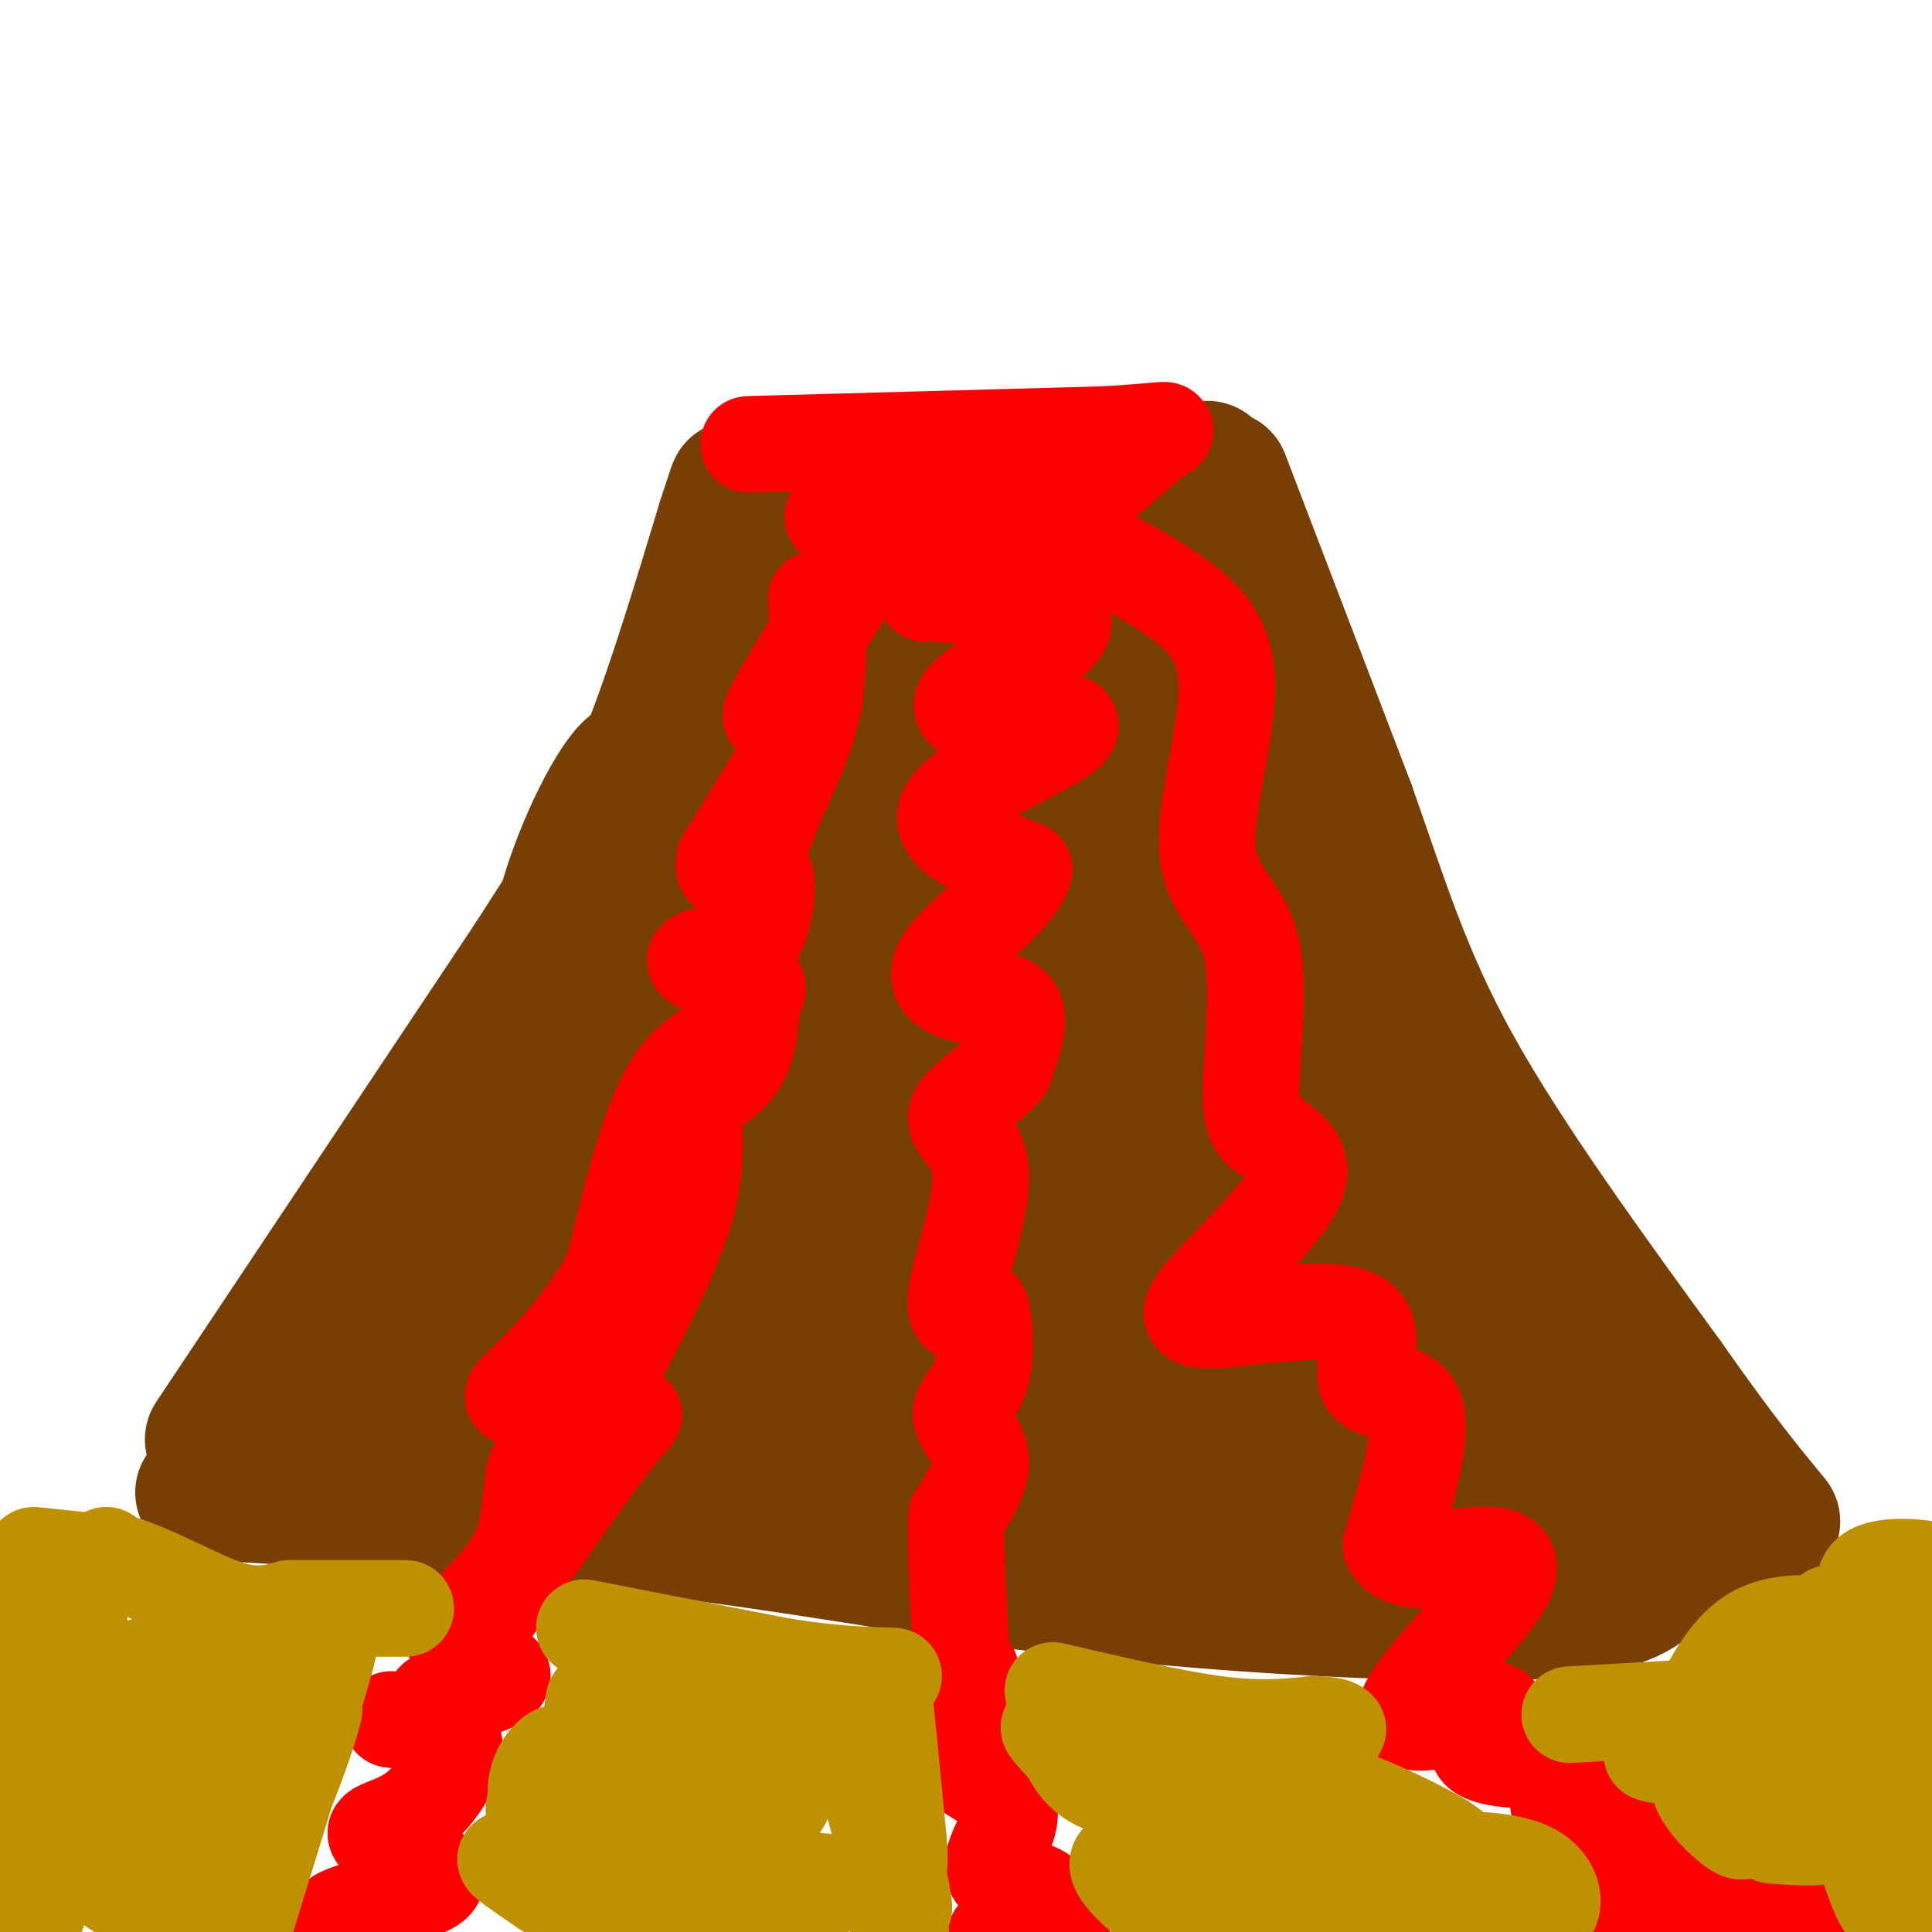 <svg viewBox='0 0 400 400' version='1.1' xmlns='http://www.w3.org/2000/svg' xmlns:xlink='http://www.w3.org/1999/xlink'><g fill='none' stroke='rgb(120,63,4)' stroke-width='28' stroke-linecap='round' stroke-linejoin='round'><path d='M44,298c0.000,0.000 66.000,-99.000 66,-99'/><path d='M110,199c15.156,-23.356 20.044,-32.244 25,-45c4.956,-12.756 9.978,-29.378 15,-46'/><path d='M150,108c2.833,-8.667 2.417,-7.333 2,-6'/><path d='M157,103c10.833,1.917 21.667,3.833 34,4c12.333,0.167 26.167,-1.417 40,-3'/><path d='M231,104c9.833,-1.667 14.417,-4.333 19,-7'/><path d='M253,99c0.000,0.000 26.000,68.000 26,68'/><path d='M279,167c6.978,19.689 11.422,34.911 22,54c10.578,19.089 27.289,42.044 44,65'/><path d='M345,286c11.000,15.667 16.500,22.333 22,29'/><path d='M42,309c27.750,1.500 55.500,3.000 83,6c27.500,3.000 54.750,7.500 82,12'/><path d='M207,327c24.679,3.119 45.375,4.917 66,6c20.625,1.083 41.179,1.452 53,0c11.821,-1.452 14.911,-4.726 18,-8'/><path d='M344,325c5.022,-1.956 8.578,-2.844 10,-4c1.422,-1.156 0.711,-2.578 0,-4'/><path d='M183,139c-8.589,16.524 -17.179,33.048 -21,36c-3.821,2.952 -2.875,-7.667 2,-20c4.875,-12.333 13.679,-26.381 14,-31c0.321,-4.619 -7.839,0.190 -16,5'/><path d='M162,129c-4.229,1.756 -6.802,3.647 -3,2c3.802,-1.647 13.978,-6.833 12,-8c-1.978,-1.167 -16.109,1.686 -4,3c12.109,1.314 50.460,1.090 68,0c17.540,-1.090 14.270,-3.045 11,-5'/><path d='M246,121c-6.498,2.107 -28.245,9.874 -33,11c-4.755,1.126 7.480,-4.389 13,-7c5.520,-2.611 4.325,-2.318 3,0c-1.325,2.318 -2.780,6.663 -21,9c-18.220,2.337 -53.206,2.668 -62,3c-8.794,0.332 8.603,0.666 26,1'/><path d='M172,138c25.811,-0.684 77.338,-2.894 66,1c-11.338,3.894 -85.541,13.891 -88,15c-2.459,1.109 66.825,-6.672 95,-9c28.175,-2.328 15.239,0.796 -9,5c-24.239,4.204 -59.783,9.487 -62,10c-2.217,0.513 28.891,-3.743 60,-8'/><path d='M234,152c3.449,0.185 -17.929,4.647 -26,11c-8.071,6.353 -2.836,14.597 2,19c4.836,4.403 9.273,4.964 12,9c2.727,4.036 3.744,11.547 7,0c3.256,-11.547 8.750,-42.150 13,-42c4.250,0.150 7.257,31.055 9,44c1.743,12.945 2.224,7.930 3,6c0.776,-1.930 1.847,-0.775 3,-1c1.153,-0.225 2.387,-1.830 2,-6c-0.387,-4.170 -2.396,-10.906 -5,-16c-2.604,-5.094 -5.802,-8.547 -9,-12'/><path d='M245,164c-2.680,-1.096 -4.879,2.164 -1,22c3.879,19.836 13.837,56.247 19,63c5.163,6.753 5.530,-16.152 2,-37c-3.530,-20.848 -10.956,-39.640 -16,-49c-5.044,-9.360 -7.704,-9.289 3,16c10.704,25.289 34.773,75.797 42,84c7.227,8.203 -2.386,-25.898 -12,-60'/><path d='M282,203c-4.270,-16.582 -8.944,-28.037 -9,-25c-0.056,3.037 4.507,20.565 12,40c7.493,19.435 17.917,40.778 27,57c9.083,16.222 16.826,27.325 20,33c3.174,5.675 1.779,5.923 5,6c3.221,0.077 11.060,-0.018 5,-2c-6.060,-1.982 -26.017,-5.852 -42,-7c-15.983,-1.148 -27.991,0.426 -40,2'/><path d='M260,307c-6.996,1.510 -4.487,4.285 9,6c13.487,1.715 37.950,2.370 38,3c0.050,0.630 -24.313,1.235 -42,-2c-17.687,-3.235 -28.697,-10.311 -31,-14c-2.303,-3.689 4.102,-3.992 6,-5c1.898,-1.008 -0.710,-2.720 10,0c10.710,2.720 34.737,9.873 36,13c1.263,3.127 -20.237,2.226 -39,-1c-18.763,-3.226 -34.789,-8.779 -46,-11c-11.211,-2.221 -17.605,-1.111 -24,0'/><path d='M177,296c10.451,1.015 48.579,3.553 38,5c-10.579,1.447 -69.865,1.801 -78,2c-8.135,0.199 34.881,0.241 47,1c12.119,0.759 -6.659,2.234 -18,4c-11.341,1.766 -15.246,3.822 -32,0c-16.754,-3.822 -46.358,-13.520 -55,-17c-8.642,-3.480 3.679,-0.740 16,2'/><path d='M95,293c6.325,1.165 14.139,3.076 3,5c-11.139,1.924 -41.229,3.861 -49,3c-7.771,-0.861 6.778,-4.521 23,-6c16.222,-1.479 34.118,-0.778 44,-1c9.882,-0.222 11.752,-1.369 16,-3c4.248,-1.631 10.874,-3.747 8,-5c-2.874,-1.253 -15.250,-1.644 -3,-1c12.250,0.644 49.125,2.322 86,4'/><path d='M223,289c24.363,0.740 42.271,0.591 8,1c-34.271,0.409 -120.722,1.375 -152,1c-31.278,-0.375 -7.384,-2.090 1,-3c8.384,-0.910 1.257,-1.014 15,-2c13.743,-0.986 48.355,-2.853 60,-3c11.645,-0.147 0.322,1.427 -11,3'/><path d='M144,286c-7.622,0.667 -21.178,0.834 -30,0c-8.822,-0.834 -12.910,-2.671 -15,-4c-2.090,-1.329 -2.181,-2.151 -1,-4c1.181,-1.849 3.634,-4.727 16,-6c12.366,-1.273 34.644,-0.942 45,0c10.356,0.942 8.789,2.496 -10,4c-18.789,1.504 -54.800,2.958 -58,1c-3.200,-1.958 26.410,-7.329 41,-10c14.590,-2.671 14.159,-2.642 8,0c-6.159,2.642 -18.045,7.898 -29,10c-10.955,2.102 -20.977,1.051 -31,0'/><path d='M80,277c9.396,-3.705 48.385,-12.968 54,-15c5.615,-2.032 -22.145,3.168 -31,3c-8.855,-0.168 1.193,-5.702 4,-8c2.807,-2.298 -1.629,-1.359 10,-6c11.629,-4.641 39.323,-14.863 40,-15c0.677,-0.137 -25.664,9.809 -31,6c-5.336,-3.809 10.333,-21.374 16,-28c5.667,-6.626 1.334,-2.313 -3,2'/><path d='M163,177c2.266,-6.203 4.532,-12.406 3,-9c-1.532,3.406 -6.861,16.422 -11,25c-4.139,8.578 -7.086,12.719 -14,18c-6.914,5.281 -17.795,11.702 -23,8c-5.205,-3.702 -4.735,-17.528 -1,-31c3.735,-13.472 10.736,-26.588 14,-29c3.264,-2.412 2.790,5.882 0,18c-2.790,12.118 -7.895,28.059 -13,44'/><path d='M118,221c-3.280,10.025 -4.980,13.087 -3,8c1.980,-5.087 7.638,-18.322 9,-23c1.362,-4.678 -1.573,-0.800 9,-12c10.573,-11.200 34.654,-37.477 32,-30c-2.654,7.477 -32.044,48.708 -43,60c-10.956,11.292 -3.478,-7.354 4,-26'/><path d='M126,198c1.167,-6.500 2.083,-9.750 3,-13'/><path d='M87,250c16.463,-16.525 32.926,-33.050 40,-39c7.074,-5.950 4.759,-1.324 -6,8c-10.759,9.324 -29.960,23.347 -30,20c-0.040,-3.347 19.082,-24.062 38,-40c18.918,-15.938 37.632,-27.099 45,-27c7.368,0.099 3.391,11.457 -1,23c-4.391,11.543 -9.195,23.272 -14,35'/><path d='M159,230c2.633,-2.676 16.217,-26.867 25,-39c8.783,-12.133 12.765,-12.207 15,-12c2.235,0.207 2.722,0.695 2,2c-0.722,1.305 -2.653,3.428 -5,6c-2.347,2.572 -5.109,5.593 -18,17c-12.891,11.407 -35.909,31.198 -43,35c-7.091,3.802 1.747,-8.387 10,-18c8.253,-9.613 15.921,-16.649 21,-21c5.079,-4.351 7.568,-6.015 15,-8c7.432,-1.985 19.806,-4.289 25,0c5.194,4.289 3.208,15.173 3,21c-0.208,5.827 1.361,6.597 -4,14c-5.361,7.403 -17.654,21.438 -24,28c-6.346,6.562 -6.747,5.651 -3,-1c3.747,-6.651 11.642,-19.043 20,-29c8.358,-9.957 17.179,-17.478 26,-25'/><path d='M224,200c7.519,-5.622 13.318,-7.178 16,-7c2.682,0.178 2.248,2.090 -1,6c-3.248,3.910 -9.311,9.817 -15,14c-5.689,4.183 -11.003,6.643 -24,13c-12.997,6.357 -33.677,16.610 -48,21c-14.323,4.390 -22.288,2.916 -25,0c-2.712,-2.916 -0.172,-7.276 3,-12c3.172,-4.724 6.975,-9.813 18,-13c11.025,-3.187 29.273,-4.472 40,-4c10.727,0.472 13.934,2.700 18,5c4.066,2.300 8.990,4.671 12,10c3.010,5.329 4.106,13.616 4,18c-0.106,4.384 -1.413,4.865 -6,6c-4.587,1.135 -12.452,2.924 -19,2c-6.548,-0.924 -11.777,-4.561 -15,-11c-3.223,-6.439 -4.439,-15.682 -4,-21c0.439,-5.318 2.532,-6.712 11,-8c8.468,-1.288 23.311,-2.469 33,-1c9.689,1.469 14.224,5.588 18,9c3.776,3.412 6.793,6.118 9,12c2.207,5.882 3.603,14.941 5,24'/><path d='M254,263c0.356,5.397 -1.255,6.889 -3,8c-1.745,1.111 -3.623,1.841 -5,3c-1.377,1.159 -2.253,2.745 -7,-2c-4.747,-4.745 -13.366,-15.823 -18,-22c-4.634,-6.177 -5.283,-7.454 -7,-13c-1.717,-5.546 -4.503,-15.360 -3,-20c1.503,-4.640 7.296,-4.104 16,2c8.704,6.104 20.319,17.778 26,28c5.681,10.222 5.428,18.994 9,26c3.572,7.006 10.970,12.247 -3,3c-13.970,-9.247 -49.307,-32.980 -61,-42c-11.693,-9.020 0.257,-3.325 5,-2c4.743,1.325 2.277,-1.720 15,8c12.723,9.720 40.635,32.206 51,41c10.365,8.794 3.182,3.897 -4,-1'/><path d='M265,280c-7.709,-1.519 -24.983,-4.816 -22,-3c2.983,1.816 26.222,8.744 35,8c8.778,-0.744 3.094,-9.162 2,-14c-1.094,-4.838 2.402,-6.097 6,-4c3.598,2.097 7.299,7.548 11,13'/><path d='M297,280c-5.781,-3.727 -25.733,-19.546 -25,-18c0.733,1.546 22.152,20.457 31,29c8.848,8.543 5.125,6.717 -5,2c-10.125,-4.717 -26.652,-12.326 -45,-18c-18.348,-5.674 -38.517,-9.412 -37,-7c1.517,2.412 24.719,10.975 31,14c6.281,3.025 -4.360,0.513 -15,-2'/><path d='M232,280c-21.214,-2.690 -66.750,-8.417 -70,-10c-3.250,-1.583 35.786,0.976 48,2c12.214,1.024 -2.393,0.512 -17,0'/></g>
<g fill='none' stroke='rgb(255,0,0)' stroke-width='20' stroke-linecap='round' stroke-linejoin='round'><path d='M155,92c0.000,0.000 73.000,-2.000 73,-2'/><path d='M228,90c14.556,-0.756 14.444,-1.644 12,0c-2.444,1.644 -7.222,5.822 -12,10'/><path d='M228,100c-13.467,2.800 -41.133,4.800 -51,6c-9.867,1.200 -1.933,1.600 6,2'/><path d='M183,108c9.867,-0.267 31.533,-1.933 36,0c4.467,1.933 -8.267,7.467 -21,13'/><path d='M198,121c-5.708,2.365 -9.478,1.778 -3,2c6.478,0.222 23.206,1.252 25,5c1.794,3.748 -11.344,10.214 -17,14c-5.656,3.786 -3.828,4.893 -2,6'/><path d='M201,148c3.215,1.037 12.254,0.628 17,1c4.746,0.372 5.201,1.523 -1,5c-6.201,3.477 -19.057,9.279 -21,14c-1.943,4.721 7.029,8.360 16,12'/><path d='M212,180c-1.225,5.458 -12.287,13.102 -16,18c-3.713,4.898 -0.077,7.049 4,8c4.077,0.951 8.593,0.700 10,3c1.407,2.300 -0.297,7.150 -2,12'/><path d='M208,221c-2.973,3.783 -9.405,7.241 -10,10c-0.595,2.759 4.648,4.820 5,12c0.352,7.180 -4.185,19.480 -5,25c-0.815,5.520 2.093,4.260 5,3'/><path d='M203,271c1.096,3.255 1.335,9.893 0,14c-1.335,4.107 -4.244,5.683 -4,8c0.244,2.317 3.641,5.376 4,9c0.359,3.624 -2.321,7.812 -5,12'/><path d='M198,314c-0.378,10.578 1.178,31.022 2,38c0.822,6.978 0.911,0.489 1,-6'/><path d='M169,124c0.435,8.923 0.869,17.845 -2,27c-2.869,9.155 -9.042,18.542 -11,30c-1.958,11.458 0.298,24.988 -1,33c-1.298,8.012 -6.149,10.506 -11,13'/><path d='M144,227c-1.222,5.178 1.222,11.622 -2,23c-3.222,11.378 -12.111,27.689 -21,44'/><path d='M121,294c-5.488,8.310 -8.708,7.083 -10,10c-1.292,2.917 -0.655,9.976 -3,16c-2.345,6.024 -7.673,11.012 -13,16'/><path d='M95,336c-2.000,3.667 -0.500,4.833 1,6'/><path d='M179,116c-8.577,13.560 -17.155,27.119 -19,31c-1.845,3.881 3.042,-1.917 6,-4c2.958,-2.083 3.988,-0.452 1,6c-2.988,6.452 -9.994,17.726 -17,29'/><path d='M150,178c-1.135,4.498 4.529,1.242 7,2c2.471,0.758 1.751,5.529 1,9c-0.751,3.471 -1.532,5.643 -5,7c-3.468,1.357 -9.624,1.900 -9,3c0.624,1.100 8.026,2.759 11,4c2.974,1.241 1.519,2.065 1,4c-0.519,1.935 -0.101,4.983 -3,7c-2.899,2.017 -9.114,3.005 -14,11c-4.886,7.995 -8.443,22.998 -12,38'/><path d='M127,263c-5.721,10.905 -14.022,19.168 -18,23c-3.978,3.832 -3.633,3.233 1,4c4.633,0.767 13.555,2.899 18,3c4.445,0.101 4.413,-1.828 -1,5c-5.413,6.828 -16.206,22.414 -27,38'/><path d='M100,336c-2.689,8.133 4.089,9.467 4,11c-0.089,1.533 -7.044,3.267 -14,5'/><path d='M229,115c5.011,2.695 10.022,5.390 15,9c4.978,3.610 9.922,8.136 10,18c0.078,9.864 -4.711,25.067 -4,34c0.711,8.933 6.922,11.597 9,20c2.078,8.403 0.022,22.544 0,30c-0.022,7.456 1.989,8.228 4,9'/><path d='M263,235c2.888,2.645 8.107,4.757 5,11c-3.107,6.243 -14.539,16.616 -19,22c-4.461,5.384 -1.949,5.780 6,5c7.949,-0.780 21.337,-2.735 26,0c4.663,2.735 0.602,10.159 2,13c1.398,2.841 8.257,1.097 10,6c1.743,4.903 -1.628,16.451 -5,28'/><path d='M288,320c2.378,4.719 10.824,2.515 17,2c6.176,-0.515 10.084,0.658 5,8c-5.084,7.342 -19.158,20.854 -19,25c0.158,4.146 14.547,-1.074 18,-1c3.453,0.074 -4.032,5.443 -3,8c1.032,2.557 10.581,2.302 15,3c4.419,0.698 3.710,2.349 3,4'/><path d='M324,369c-0.406,1.867 -2.921,4.536 0,6c2.921,1.464 11.277,1.724 16,2c4.723,0.276 5.812,0.569 3,5c-2.812,4.431 -9.526,13.001 -11,15c-1.474,1.999 2.293,-2.572 10,-4c7.707,-1.428 19.353,0.286 31,2'/><path d='M373,395c5.622,0.400 4.178,0.400 3,1c-1.178,0.600 -2.089,1.800 -3,3'/><path d='M201,367c4.124,2.534 8.249,5.069 8,9c-0.249,3.931 -4.871,9.260 -3,12c1.871,2.740 10.234,2.892 10,5c-0.234,2.108 -9.067,6.174 -10,8c-0.933,1.826 6.033,1.413 13,1'/><path d='M219,402c2.167,0.500 1.083,1.250 0,2'/><path d='M81,356c6.069,0.631 12.139,1.261 13,5c0.861,3.739 -3.486,10.585 -8,14c-4.514,3.415 -9.196,3.398 -8,5c1.196,1.602 8.269,4.821 11,7c2.731,2.179 1.120,3.317 -4,5c-5.120,1.683 -13.749,3.909 -15,5c-1.251,1.091 4.874,1.045 11,1'/><path d='M81,398c0.000,1.000 -5.500,3.000 -11,5'/></g>
<g fill='none' stroke='rgb(191,144,0)' stroke-width='20' stroke-linecap='round' stroke-linejoin='round'><path d='M7,322c0.000,0.000 19.000,2.000 19,2'/><path d='M26,324c7.044,2.311 15.156,7.089 21,9c5.844,1.911 9.422,0.956 13,0'/><path d='M60,333c6.167,0.000 15.083,0.000 24,0'/><path d='M121,337c0.000,0.000 41.000,8.000 41,8'/><path d='M162,345c10.667,1.667 16.833,1.833 23,2'/><path d='M218,350c12.500,2.917 25.000,5.833 34,7c9.000,1.167 14.500,0.583 20,0'/><path d='M272,357c4.167,0.167 4.583,0.583 5,1'/><path d='M325,355c0.000,0.000 35.000,-2.000 35,-2'/><path d='M360,353c7.238,-1.345 7.833,-3.708 7,-6c-0.833,-2.292 -3.095,-4.512 0,-6c3.095,-1.488 11.548,-2.244 20,-3'/><path d='M387,338c2.048,-3.119 -2.833,-9.417 0,-12c2.833,-2.583 13.381,-1.452 16,0c2.619,1.452 -2.690,3.226 -8,5'/><path d='M395,331c-2.000,1.000 -3.000,1.000 -4,1'/><path d='M379,334c-1.208,5.875 -2.417,11.750 -6,16c-3.583,4.250 -9.542,6.875 -6,5c3.542,-1.875 16.583,-8.250 19,-8c2.417,0.250 -5.792,7.125 -14,14'/><path d='M372,361c2.561,-0.820 15.965,-9.869 17,-9c1.035,0.869 -10.298,11.657 -11,18c-0.702,6.343 9.228,8.241 14,11c4.772,2.759 4.386,6.380 4,10'/><path d='M396,391c0.906,1.973 1.171,1.904 0,3c-1.171,1.096 -3.778,3.356 -6,0c-2.222,-3.356 -4.060,-12.326 -7,-17c-2.940,-4.674 -6.983,-5.050 -11,-5c-4.017,0.050 -8.009,0.525 -12,1'/><path d='M360,373c-1.100,2.152 2.148,7.030 0,6c-2.148,-1.030 -9.694,-7.970 -8,-11c1.694,-3.030 12.627,-2.152 18,-3c5.373,-0.848 5.187,-3.424 5,-6'/><path d='M375,359c3.308,-2.423 9.080,-5.481 14,-5c4.920,0.481 8.990,4.502 10,8c1.010,3.498 -1.038,6.474 -3,8c-1.962,1.526 -3.836,1.603 -5,2c-1.164,0.397 -1.618,1.113 -1,-4c0.618,-5.113 2.309,-16.057 4,-27'/><path d='M394,341c0.544,-6.177 -0.095,-8.118 0,-7c0.095,1.118 0.923,5.297 2,7c1.077,1.703 2.402,0.931 -3,2c-5.402,1.069 -17.531,3.980 -23,4c-5.469,0.020 -4.277,-2.851 -2,-5c2.277,-2.149 5.638,-3.574 9,-5'/><path d='M377,337c-1.000,-1.133 -8.000,-1.467 -13,1c-5.000,2.467 -8.000,7.733 -11,13'/><path d='M353,351c-3.667,4.167 -7.333,8.083 -11,12'/><path d='M342,363c2.571,1.417 14.500,-1.042 20,1c5.500,2.042 4.571,8.583 6,12c1.429,3.417 5.214,3.708 9,4'/><path d='M377,380c-0.167,0.667 -5.083,0.333 -10,0'/><path d='M255,372c-9.667,-0.167 -19.333,-0.333 -25,-2c-5.667,-1.667 -7.333,-4.833 -9,-8'/><path d='M221,362c-2.939,-2.957 -5.788,-6.349 -2,-3c3.788,3.349 14.212,13.440 18,19c3.788,5.560 0.939,6.589 -1,7c-1.939,0.411 -2.970,0.206 -4,0'/><path d='M232,385c-0.896,0.507 -1.137,1.775 2,5c3.137,3.225 9.652,8.407 17,10c7.348,1.593 15.528,-0.402 20,-2c4.472,-1.598 5.236,-2.799 6,-4'/><path d='M277,394c1.679,-1.216 2.876,-2.257 0,-6c-2.876,-3.743 -9.824,-10.190 -11,-13c-1.176,-2.810 3.419,-1.985 6,-2c2.581,-0.015 3.148,-0.869 3,1c-0.148,1.869 -1.011,6.463 -2,9c-0.989,2.537 -2.104,3.019 -5,5c-2.896,1.981 -7.572,5.462 -10,7c-2.428,1.538 -2.609,1.133 -3,0c-0.391,-1.133 -0.991,-2.994 0,-7c0.991,-4.006 3.575,-10.155 8,-13c4.425,-2.845 10.693,-2.384 14,-1c3.307,1.384 3.654,3.692 4,6'/><path d='M281,380c1.631,1.973 3.708,3.905 7,5c3.292,1.095 7.799,1.354 11,1c3.201,-0.354 5.095,-1.322 -1,-5c-6.095,-3.678 -20.179,-10.067 -21,-9c-0.821,1.067 11.623,9.591 18,13c6.377,3.409 6.689,1.705 7,0'/><path d='M302,385c4.393,0.071 11.875,0.250 16,3c4.125,2.750 4.893,8.071 0,10c-4.893,1.929 -15.446,0.464 -26,-1'/><path d='M292,397c-5.333,0.000 -5.667,0.500 -6,1'/><path d='M177,359c4.583,17.167 9.167,34.333 10,36c0.833,1.667 -2.083,-12.167 -5,-26'/><path d='M181,361c2.083,16.333 4.167,32.667 5,38c0.833,5.333 0.417,-0.333 0,-6'/><path d='M186,393c-0.800,-11.333 -2.800,-36.667 -3,-41c-0.200,-4.333 1.400,12.333 3,29'/><path d='M186,381c0.524,6.211 0.334,7.238 -3,8c-3.334,0.762 -9.812,1.257 -17,0c-7.188,-1.257 -15.086,-4.267 -19,-6c-3.914,-1.733 -3.845,-2.189 0,-6c3.845,-3.811 11.467,-10.977 13,-11c1.533,-0.023 -3.022,7.097 -6,11c-2.978,3.903 -4.379,4.589 -6,2c-1.621,-2.589 -3.463,-8.454 -3,-13c0.463,-4.546 3.232,-7.773 6,-11'/><path d='M151,355c2.698,-2.172 6.445,-2.103 9,2c2.555,4.103 3.920,12.238 2,16c-1.920,3.762 -7.124,3.149 -13,1c-5.876,-2.149 -12.424,-5.834 -17,-9c-4.576,-3.166 -7.179,-5.813 -6,-8c1.179,-2.187 6.142,-3.916 10,-4c3.858,-0.084 6.613,1.475 8,5c1.387,3.525 1.408,9.016 0,12c-1.408,2.984 -4.243,3.460 -7,4c-2.757,0.540 -5.434,1.146 -8,-1c-2.566,-2.146 -5.019,-7.042 -6,-11c-0.981,-3.958 -0.491,-6.979 0,-10'/><path d='M123,352c0.399,4.847 1.397,21.965 0,29c-1.397,7.035 -5.189,3.989 -5,-1c0.189,-4.989 4.359,-11.920 3,-12c-1.359,-0.080 -8.245,6.691 -10,7c-1.755,0.309 1.623,-5.846 5,-12'/><path d='M116,363c-0.863,-0.855 -5.520,3.008 -5,9c0.520,5.992 6.217,14.113 5,16c-1.217,1.887 -9.348,-2.461 -11,-3c-1.652,-0.539 3.174,2.730 8,6'/><path d='M113,391c13.422,1.244 42.978,1.356 53,1c10.022,-0.356 0.511,-1.178 -9,-2'/><path d='M157,390c-1.500,-0.333 -0.750,-0.167 0,0'/><path d='M16,335c-1.226,2.786 -2.452,5.571 -6,2c-3.548,-3.571 -9.417,-13.500 -9,-8c0.417,5.500 7.119,26.429 9,41c1.881,14.571 -1.060,22.786 -4,31'/><path d='M6,401c-1.261,1.525 -2.412,-10.163 0,-28c2.412,-17.837 8.387,-41.824 10,-39c1.613,2.824 -1.135,32.458 1,36c2.135,3.542 9.152,-19.008 12,-24c2.848,-4.992 1.528,7.574 -1,17c-2.528,9.426 -6.264,15.713 -10,22'/><path d='M18,385c4.767,-9.753 21.686,-45.135 24,-44c2.314,1.135 -9.976,38.786 -10,43c-0.024,4.214 12.217,-25.009 18,-35c5.783,-9.991 5.107,-0.750 1,14c-4.107,14.750 -11.644,35.010 -11,34c0.644,-1.010 9.470,-23.288 15,-34c5.530,-10.712 7.765,-9.856 10,-9'/><path d='M65,354c-1.429,6.702 -10.000,27.958 -9,23c1.000,-4.958 11.571,-36.131 12,-36c0.429,0.131 -9.286,31.565 -19,63'/><path d='M40,399c-10.238,-4.583 -20.476,-9.167 -20,-13c0.476,-3.833 11.666,-6.917 12,-6c0.334,0.917 -10.189,5.833 -15,8c-4.811,2.167 -3.911,1.583 -2,-2c1.911,-3.583 4.832,-10.167 6,-16c1.168,-5.833 0.584,-10.917 0,-16'/><path d='M22,322c0.000,0.000 0.100,0.100 0.1,0.1'/></g>
</svg>